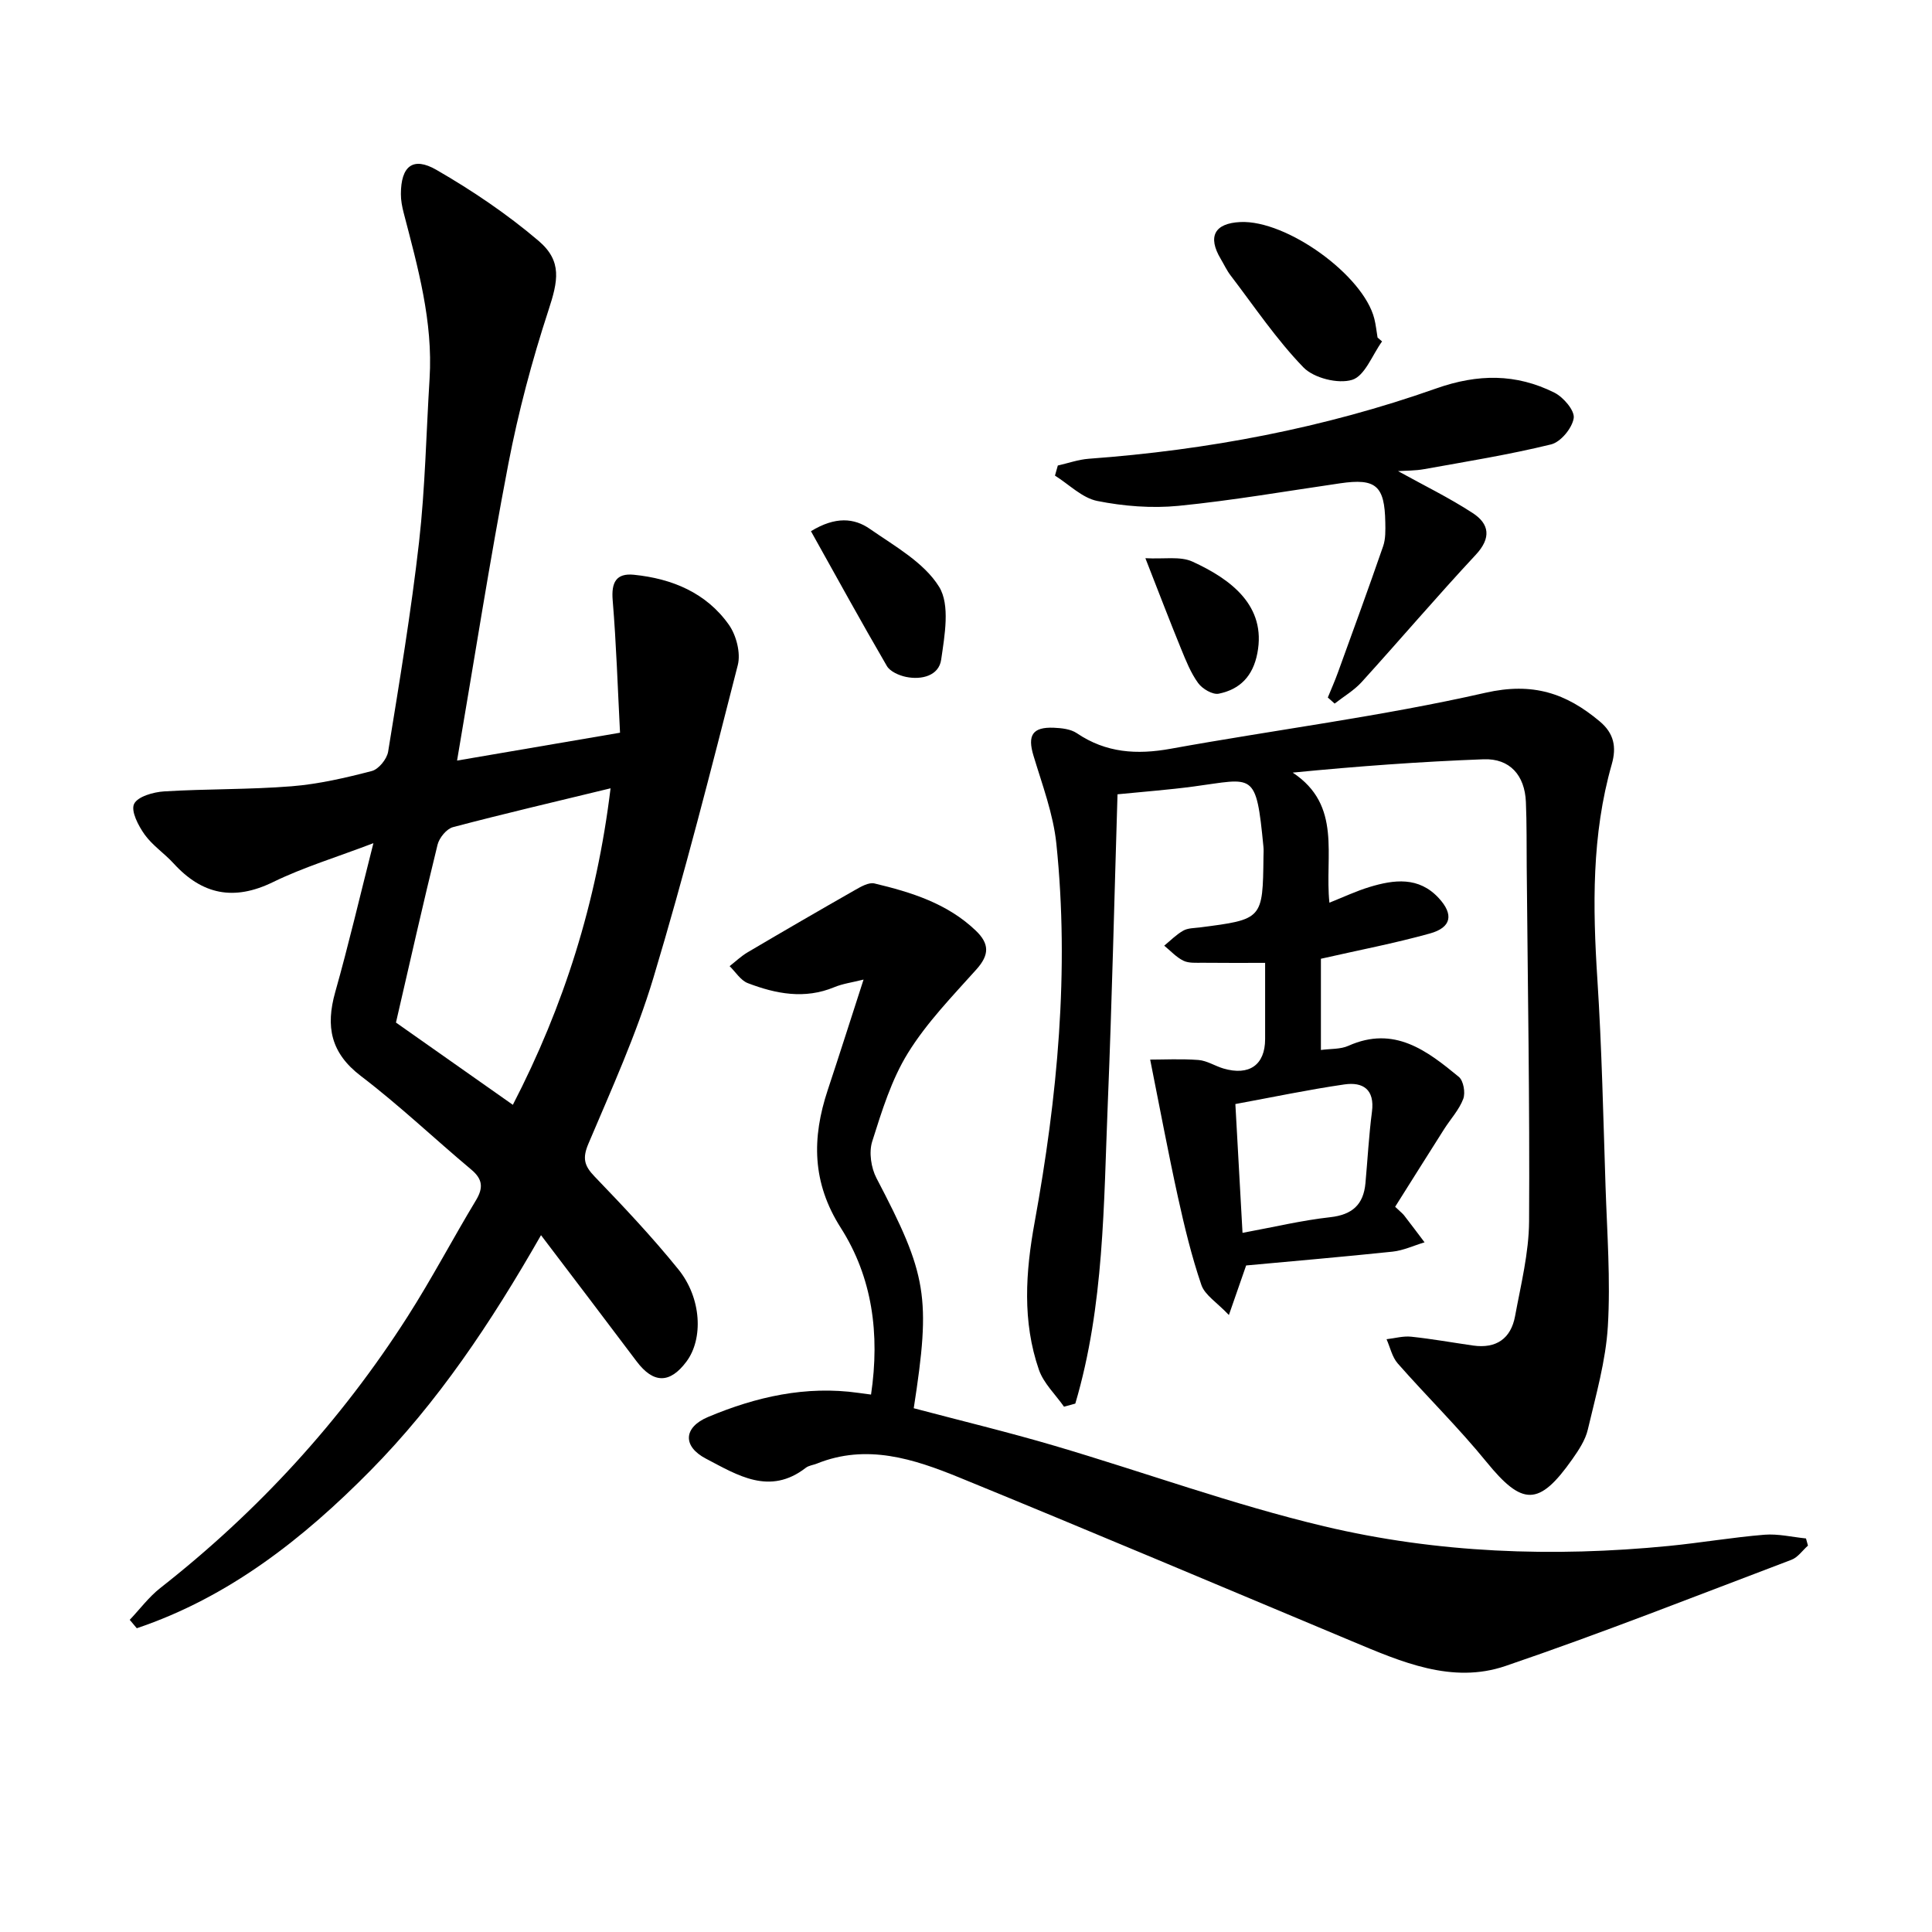<svg enable-background="new 0 0 400 400" viewBox="0 0 400 400" xmlns="http://www.w3.org/2000/svg"><path d="m26.86 335.37c2.09-2.2 3.94-4.71 6.3-6.57 20.24-15.87 37.39-34.56 51.23-56.22 5.01-7.84 9.34-16.1 14.15-24.07 1.57-2.61 1.39-4.39-.98-6.37-7.65-6.41-14.91-13.32-22.84-19.36-6.27-4.78-7.32-10.25-5.32-17.36 2.78-9.84 5.1-19.8 7.91-30.85-7.68 2.93-14.48 4.98-20.79 8.06-8.11 3.95-14.66 2.61-20.58-3.87-1.91-2.09-4.38-3.72-6-5.98-1.3-1.83-2.88-4.85-2.18-6.33.73-1.54 4-2.46 6.22-2.6 8.78-.54 17.62-.36 26.39-1.06 5.59-.45 11.16-1.74 16.61-3.16 1.42-.37 3.13-2.48 3.38-4.01 2.34-14.43 4.75-28.87 6.4-43.39 1.27-11.22 1.48-22.56 2.18-33.84.73-11.83-2.43-23.05-5.36-34.31-.33-1.27-.59-2.61-.58-3.92.01-5.73 2.47-7.81 7.36-4.99 7.42 4.28 14.63 9.15 21.14 14.69 4.95 4.22 4.04 8.32 2.03 14.45-3.39 10.37-6.22 21.01-8.28 31.72-3.88 20.19-7.04 40.51-10.62 61.44 10.88-1.86 21.88-3.74 33.74-5.77-.48-9.29-.77-18.37-1.52-27.41-.31-3.7.71-5.67 4.41-5.29 7.89.8 14.96 3.73 19.64 10.34 1.55 2.19 2.49 5.86 1.85 8.37-5.53 21.67-11.04 43.36-17.48 64.77-3.53 11.73-8.65 22.99-13.44 34.3-1.28 3.01-.88 4.57 1.27 6.8 5.98 6.22 11.93 12.52 17.35 19.23 4.82 5.96 5.18 14.38 1.68 19.08-3.45 4.63-6.86 4.58-10.34-.05-6.37-8.47-12.79-16.9-19.78-26.11-10.42 18.24-21.4 34.64-35.35 48.77-13.94 14.12-29.32 26.2-48.34 32.61-.48-.57-.97-1.15-1.46-1.74zm99.55-172.16c-11.4 2.77-22.05 5.25-32.62 8.04-1.33.35-2.85 2.21-3.2 3.64-3 12.18-5.74 24.41-8.61 36.82 7.59 5.34 15.7 11.05 24.2 17.03 10.57-20.45 17.36-41.9 20.23-65.53z"/><path d="m258 262c-1.16 3.34-2.12 6.09-3.57 10.26-2.48-2.62-4.98-4.12-5.7-6.23-2.02-5.92-3.5-12.05-4.85-18.18-2.02-9.18-3.74-18.43-5.75-28.47 2.77 0 6.41-.19 10.01.08 1.75.14 3.41 1.24 5.15 1.76 5.36 1.57 8.63-.75 8.64-6.07.01-4.98 0-9.96 0-15.8-4.51 0-8.74.03-12.97-.02-1.33-.01-2.82.12-3.94-.42-1.48-.72-2.67-2.05-3.98-3.12 1.3-1.06 2.5-2.3 3.94-3.11.95-.54 2.24-.52 3.39-.66 13.07-1.68 13.07-1.68 13.22-14.71.01-.67.06-1.34-.01-2-1.53-15.83-1.98-14.13-14.48-12.47-5.09.68-10.21 1.06-15.73 1.61-.66 21.43-1.14 42.66-2.01 63.88-.86 20.92-.73 41.99-6.73 62.27-.78.21-1.56.43-2.34.64-1.77-2.53-4.21-4.83-5.19-7.63-3.47-10.02-2.77-20.27-.89-30.55 4.72-25.93 7.22-52.04 4.5-78.37-.64-6.18-2.93-12.22-4.74-18.24-1.27-4.2-.23-5.96 4.22-5.78 1.62.07 3.49.27 4.77 1.14 6.04 4.08 12.41 4.48 19.42 3.21 21.71-3.93 43.67-6.7 65.16-11.59 9.82-2.23 16.71.09 23.67 5.93 2.95 2.47 3.51 5.3 2.49 8.87-4.18 14.63-3.95 29.52-2.98 44.54.92 14.27 1.22 28.59 1.69 42.89.32 9.64 1.05 19.32.48 28.92-.43 7.19-2.49 14.32-4.15 21.4-.51 2.19-1.9 4.27-3.23 6.16-6.89 9.78-10.33 9.64-17.74.55-5.77-7.09-12.33-13.52-18.38-20.4-1.17-1.33-1.57-3.33-2.32-5.02 1.71-.19 3.44-.7 5.11-.52 4.29.45 8.55 1.22 12.82 1.83 4.78.68 7.82-1.44 8.68-6.09 1.2-6.51 2.86-13.08 2.9-19.64.15-24.44-.28-48.88-.49-73.32-.04-4.5.02-9-.17-13.49-.23-5.53-3.33-9.04-8.75-8.84-13.1.49-26.19 1.45-39.53 2.76 10.28 6.8 6.58 17.17 7.6 26.93 2.94-1.17 5.56-2.41 8.29-3.24 5.1-1.55 10.2-2.2 14.34 2.28 3.14 3.39 2.66 6.1-1.83 7.34-7.33 2.04-14.83 3.47-22.56 5.23v18.89c1.97-.28 4.04-.12 5.7-.87 9.47-4.23 16.25.99 22.86 6.44.96.79 1.39 3.28.91 4.55-.85 2.26-2.62 4.16-3.95 6.25-3.43 5.4-6.83 10.82-10.15 16.09 1.16 1.11 1.57 1.41 1.86 1.79 1.43 1.84 2.82 3.71 4.23 5.57-2.21.66-4.38 1.69-6.63 1.93-10.21 1.07-20.45 1.95-30.31 2.86zm-.75-6.75c6.5-1.2 12.29-2.59 18.16-3.24 4.57-.51 6.88-2.61 7.29-7.03.45-4.94.71-9.9 1.35-14.81.6-4.62-1.87-6.21-5.71-5.65-7.46 1.08-14.84 2.64-22.57 4.06.5 9.07.97 17.47 1.48 26.67z"/><path d="m180.34 288.73c1.86-12.58.26-24.28-6.26-34.51-5.99-9.4-6-18.61-2.71-28.53 2.45-7.38 4.8-14.8 7.42-22.88-2.38.6-4.33.85-6.07 1.58-6.13 2.54-12.08 1.38-17.89-.84-1.49-.57-2.53-2.31-3.77-3.52 1.23-.96 2.38-2.07 3.72-2.86 7.39-4.36 14.8-8.66 22.26-12.91 1.22-.7 2.84-1.63 4.01-1.35 7.62 1.82 15.06 4.12 20.96 9.75 2.87 2.74 2.84 5.03.16 8.03-4.98 5.56-10.29 11.02-14.18 17.31-3.43 5.53-5.42 12.05-7.41 18.33-.71 2.25-.23 5.46.89 7.6 10.47 20 11.3 24.49 7.71 47.63 9.7 2.57 19.51 4.93 29.18 7.78 18.61 5.49 36.92 12.18 55.77 16.66 23.41 5.56 47.39 6.43 71.4 4.07 6.6-.65 13.16-1.78 19.77-2.32 2.83-.23 5.74.48 8.61.77.14.49.28.99.41 1.48-1.13 1-2.09 2.43-3.4 2.93-19.7 7.46-39.31 15.21-59.24 22-11.05 3.76-21.54-.85-31.72-5.11-27.11-11.34-54.17-22.81-81.37-33.93-9.4-3.84-19.15-7.03-29.46-2.87-.77.31-1.69.39-2.31.88-7.48 5.79-14.14 1.51-20.66-1.9-4.86-2.54-4.7-6.48.46-8.64 9.91-4.16 20.23-6.52 31.11-4.98.64.08 1.28.17 2.61.35z"/><path d="m289.45 97.54c5.27 2.92 10.58 5.5 15.47 8.69 3.44 2.24 3.87 5.14.63 8.62-8.04 8.63-15.7 17.62-23.63 26.36-1.58 1.74-3.72 2.99-5.6 4.46-.47-.42-.94-.84-1.41-1.26.7-1.72 1.46-3.42 2.09-5.17 3.16-8.71 6.34-17.41 9.37-26.17.52-1.52.47-3.29.44-4.94-.13-7.6-1.97-9.14-9.32-8.07-11.16 1.62-22.29 3.56-33.5 4.67-5.54.54-11.34.08-16.81-1.01-3.14-.63-5.85-3.43-8.76-5.25.2-.7.39-1.39.59-2.09 2.14-.48 4.25-1.24 6.41-1.4 24.6-1.8 48.7-6.35 71.94-14.56 8.64-3.05 16.54-3.08 24.45.87 1.87.93 4.25 3.71 4.01 5.28-.32 2.07-2.69 4.95-4.69 5.44-8.65 2.12-17.48 3.54-26.26 5.12-1.87.34-3.79.3-5.42.41z"/><path d="m286.14 70.69c-2.02 2.79-3.56 7.14-6.19 7.95-2.91.9-7.94-.36-10.09-2.58-5.61-5.79-10.16-12.6-15.09-19.05-.8-1.05-1.36-2.28-2.04-3.42-2.75-4.62-1.28-7.37 4.08-7.62 9.58-.44 25.47 11.01 27.73 20.02.32 1.28.45 2.6.67 3.9.32.27.63.53.93.8z"/><path d="m167.9 109.98c5.07-3.1 8.96-2.73 12.19-.48 5.15 3.58 11.22 6.95 14.34 11.99 2.31 3.73 1.15 10.07.43 15.08-.47 3.32-4.03 4.24-7.26 3.58-1.45-.3-3.32-1.11-3.99-2.27-5.32-9.13-10.41-18.41-15.71-27.9z"/><path d="m237.14 115.57c3.85.21 7.2-.45 9.73.7 8.03 3.67 15.35 9.18 13.45 18.98-.92 4.76-3.6 7.47-7.98 8.37-1.26.26-3.4-.99-4.27-2.19-1.54-2.11-2.54-4.66-3.55-7.12-2.37-5.8-4.61-11.66-7.38-18.74z"/></svg>

